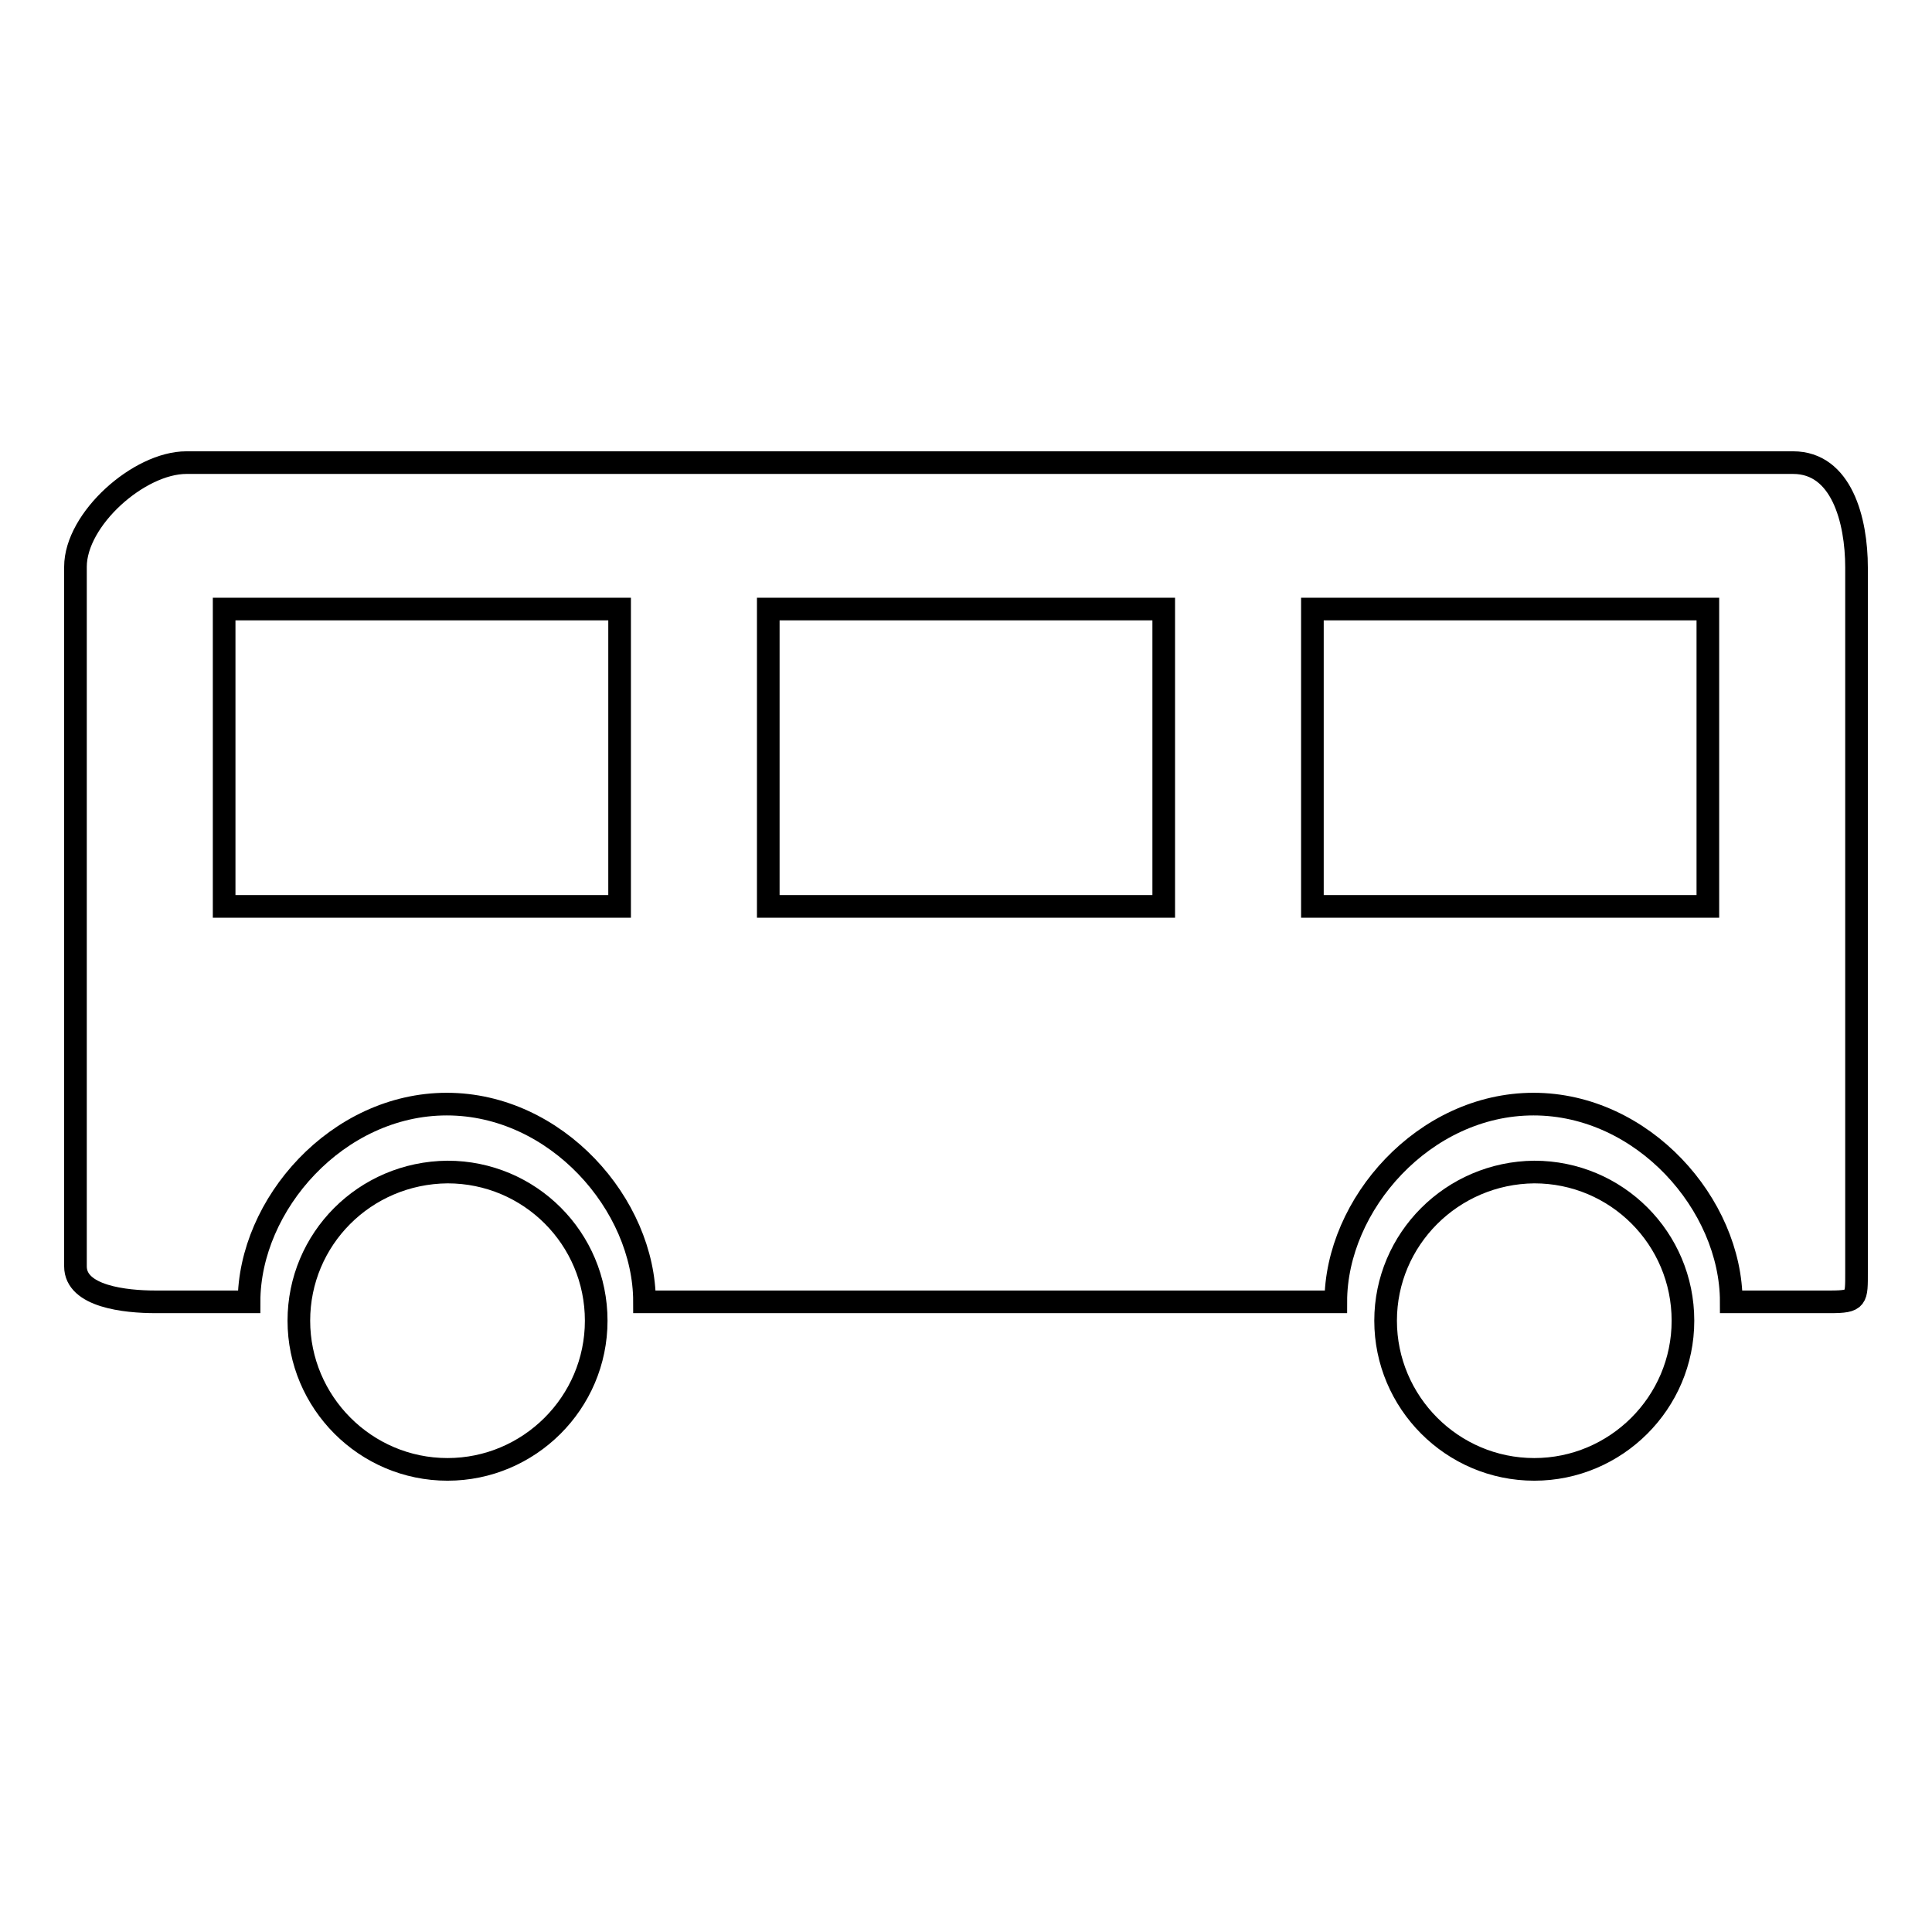 <?xml version="1.0" encoding="utf-8"?>
<!-- Svg Vector Icons : http://www.onlinewebfonts.com/icon -->
<!DOCTYPE svg PUBLIC "-//W3C//DTD SVG 1.1//EN" "http://www.w3.org/Graphics/SVG/1.1/DTD/svg11.dtd">
<svg version="1.1" xmlns="http://www.w3.org/2000/svg" xmlns:xlink="http://www.w3.org/1999/xlink" x="0px" y="0px" viewBox="0 0 256 256" enable-background="new 0 0 256 256" xml:space="preserve">
<g><g><path stroke-width="3" fill-opacity="0" stroke="#000000"  d="M39.6,175c0,10.8,8.8,19.7,19.7,19.7c10.8,0,19.7-8.8,19.7-19.7s-8.8-19.7-19.7-19.7C48.3,155.4,39.6,164.2,39.6,175z"/><path stroke-width="3" fill-opacity="0" stroke="#000000"  d="M183.6,175c0,10.8,8.8,19.7,19.7,19.7c10.8,0,19.7-8.8,19.7-19.7s-8.8-19.7-19.7-19.7C192.4,155.4,183.6,164.2,183.6,175z"/><path stroke-width="3" fill-opacity="0" stroke="#000000"  d="M237.6,61.3H24.7c-6.3,0-14.7,7.5-14.7,13.8v92.7c0,4,6.6,4.7,10.6,4.7H33c0-12.9,11.7-26.2,26.2-26.2c14.5,0,26.2,13.3,26.2,26.2H177c0-12.9,11.7-26.2,26.2-26.2c14.5,0,26.2,13.3,26.2,26.2h13.1c3.6,0,3.5-0.4,3.5-4V75.2C246,68.9,244,61.3,237.6,61.3z M82.1,120.1H29.7V80.7h52.4L82.1,120.1L82.1,120.1z M154.2,120.1h-52.4V80.7h52.4V120.1L154.2,120.1z M226.3,120.1h-52.4V80.7h52.4L226.3,120.1L226.3,120.1z"/></g></g>
</svg>
